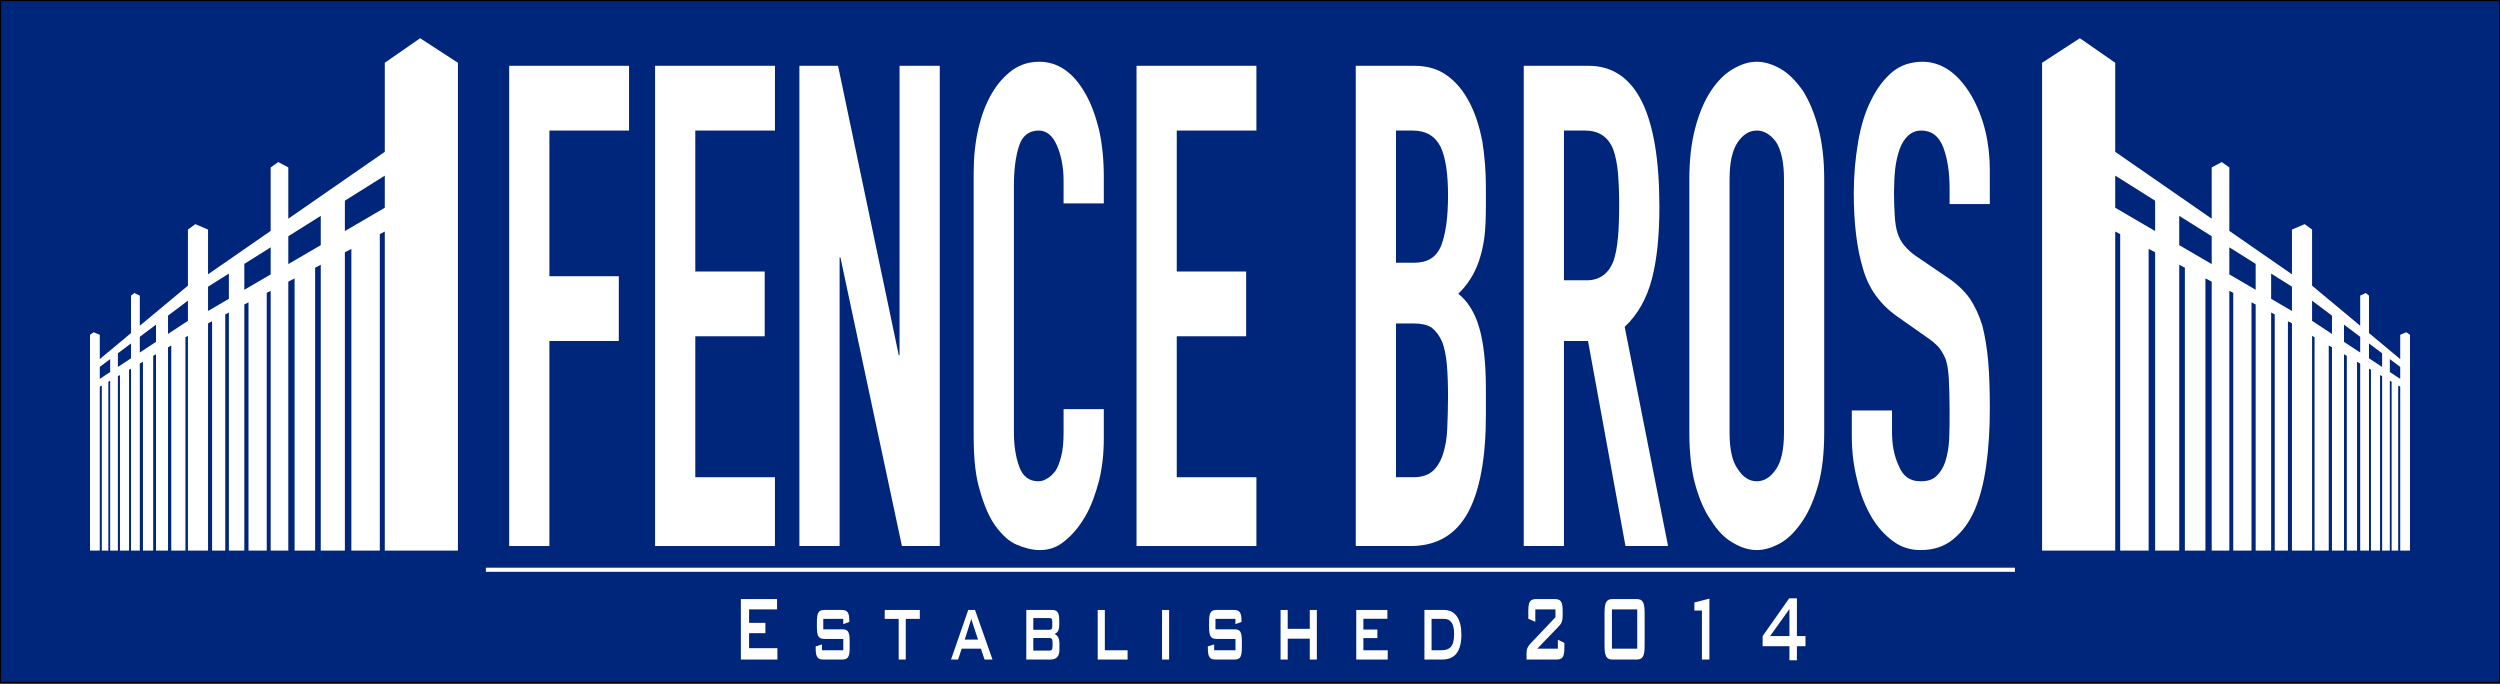 <?xml version="1.0" encoding="UTF-8" standalone="no"?>
<!DOCTYPE svg PUBLIC "-//W3C//DTD SVG 1.1//EN" "http://www.w3.org/Graphics/SVG/1.1/DTD/svg11.dtd">
<svg width="100%" height="100%" viewBox="0 0 512 140" version="1.1" xmlns="http://www.w3.org/2000/svg" xmlns:xlink="http://www.w3.org/1999/xlink" xml:space="preserve" xmlns:serif="http://www.serif.com/" style="fill-rule:evenodd;clip-rule:evenodd;stroke-linecap:round;stroke-linejoin:round;stroke-miterlimit:1.5;">
    <rect x="0" y="0" width="512" height="140" fill="#808080" stroke="none"/>
    <g>
        <g id="bg" transform="matrix(1.009,0,0,1.119,-2.347,-67.838)">
            <rect x="2.326" y="60.599" width="507.505" height="125.061" style="fill:rgb(0,38,123);stroke:black;stroke-width:0.47px;"/>
        </g>
        <g transform="matrix(1.323,0,0,2.263,-101.515,-55.1)">
            <g transform="matrix(61.039,0,0,61.039,152.622,73.763)">
                <path d="M0.048,-0L0.048,-0.712L0.352,-0.712L0.352,-0.616L0.15,-0.616L0.15,-0.4L0.326,-0.4L0.326,-0.304L0.15,-0.304L0.15,-0L0.048,-0Z" style="fill:white;fill-rule:nonzero;"/>
            </g>
            <g transform="matrix(61.039,0,0,61.039,175.207,73.763)">
                <path d="M0.048,-0L0.048,-0.712L0.352,-0.712L0.352,-0.616L0.15,-0.616L0.15,-0.407L0.326,-0.407L0.326,-0.311L0.15,-0.311L0.15,-0.102L0.352,-0.102L0.352,-0L0.048,-0Z" style="fill:white;fill-rule:nonzero;"/>
            </g>
            <g transform="matrix(61.039,0,0,61.039,197.791,73.763)">
                <path d="M0.044,-0L0.044,-0.712L0.142,-0.712L0.296,-0.283L0.298,-0.283L0.298,-0.712L0.4,-0.712L0.4,-0L0.304,-0L0.148,-0.428L0.146,-0.428L0.146,-0L0.044,-0Z" style="fill:white;fill-rule:nonzero;"/>
            </g>
            <g transform="matrix(61.039,0,0,61.039,224.892,73.763)">
                <path d="M0.372,-0.203L0.372,-0.159C0.372,-0.137 0.368,-0.116 0.36,-0.097C0.351,-0.077 0.34,-0.059 0.325,-0.044C0.31,-0.029 0.293,-0.017 0.274,-0.008C0.254,0.002 0.233,0.006 0.21,0.006C0.191,0.006 0.171,0.003 0.151,-0.002C0.131,-0.007 0.113,-0.017 0.097,-0.03C0.081,-0.043 0.068,-0.061 0.058,-0.082C0.047,-0.102 0.042,-0.129 0.042,-0.162L0.042,-0.554C0.042,-0.577 0.046,-0.599 0.054,-0.619C0.062,-0.639 0.073,-0.656 0.088,-0.671C0.103,-0.686 0.12,-0.697 0.141,-0.706C0.161,-0.714 0.183,-0.718 0.208,-0.718C0.256,-0.718 0.295,-0.702 0.325,-0.671C0.34,-0.656 0.351,-0.638 0.36,-0.617C0.368,-0.596 0.372,-0.573 0.372,-0.548L0.372,-0.508L0.27,-0.508L0.27,-0.542C0.27,-0.562 0.264,-0.579 0.253,-0.594C0.242,-0.609 0.226,-0.616 0.207,-0.616C0.182,-0.616 0.165,-0.608 0.157,-0.593C0.148,-0.577 0.144,-0.557 0.144,-0.533L0.144,-0.169C0.144,-0.148 0.149,-0.131 0.158,-0.117C0.167,-0.103 0.183,-0.096 0.206,-0.096C0.213,-0.096 0.22,-0.097 0.228,-0.1C0.235,-0.102 0.242,-0.106 0.249,-0.111C0.255,-0.116 0.26,-0.124 0.264,-0.133C0.268,-0.142 0.27,-0.154 0.27,-0.168L0.27,-0.203L0.372,-0.203Z" style="fill:white;fill-rule:nonzero;"/>
            </g>
            <g transform="matrix(61.039,0,0,61.039,249.735,73.763)">
                <path d="M0.048,-0L0.048,-0.712L0.352,-0.712L0.352,-0.616L0.15,-0.616L0.15,-0.407L0.326,-0.407L0.326,-0.311L0.15,-0.311L0.15,-0.102L0.352,-0.102L0.352,-0L0.048,-0Z" style="fill:white;fill-rule:nonzero;"/>
            </g>
            <g transform="matrix(61.039,0,0,61.039,283.673,73.763)">
                <path d="M0.048,-0L0.048,-0.712L0.197,-0.712C0.23,-0.712 0.258,-0.707 0.281,-0.697C0.304,-0.687 0.322,-0.674 0.337,-0.657C0.352,-0.64 0.362,-0.621 0.369,-0.6C0.375,-0.578 0.378,-0.555 0.378,-0.532L0.378,-0.506C0.378,-0.487 0.377,-0.47 0.374,-0.457C0.371,-0.444 0.366,-0.432 0.36,-0.422C0.349,-0.403 0.331,-0.387 0.308,-0.374C0.332,-0.363 0.35,-0.346 0.361,-0.324C0.372,-0.302 0.378,-0.272 0.378,-0.234L0.378,-0.194C0.378,-0.131 0.363,-0.083 0.333,-0.05C0.302,-0.017 0.254,-0 0.187,-0L0.048,-0ZM0.15,-0.33L0.15,-0.102L0.194,-0.102C0.215,-0.102 0.231,-0.105 0.243,-0.111C0.254,-0.117 0.263,-0.125 0.269,-0.136C0.275,-0.147 0.279,-0.159 0.28,-0.174C0.281,-0.189 0.282,-0.205 0.282,-0.222C0.282,-0.24 0.281,-0.256 0.279,-0.269C0.277,-0.282 0.273,-0.294 0.267,-0.303C0.26,-0.312 0.251,-0.319 0.24,-0.324C0.229,-0.328 0.214,-0.33 0.195,-0.33L0.15,-0.33ZM0.15,-0.616L0.15,-0.42L0.196,-0.42C0.23,-0.42 0.253,-0.428 0.265,-0.446C0.276,-0.463 0.282,-0.487 0.282,-0.52C0.282,-0.552 0.276,-0.576 0.263,-0.592C0.249,-0.608 0.226,-0.616 0.192,-0.616L0.15,-0.616Z" style="fill:white;fill-rule:nonzero;"/>
            </g>
            <g transform="matrix(61.039,0,0,61.039,309.676,73.763)">
                <path d="M0.15,-0.616L0.15,-0.394L0.208,-0.394C0.226,-0.394 0.24,-0.397 0.251,-0.402C0.262,-0.407 0.27,-0.414 0.276,-0.423C0.281,-0.432 0.285,-0.444 0.287,-0.458C0.289,-0.471 0.29,-0.487 0.29,-0.505C0.29,-0.523 0.289,-0.539 0.287,-0.553C0.285,-0.566 0.281,-0.578 0.275,-0.588C0.262,-0.607 0.238,-0.616 0.203,-0.616L0.15,-0.616ZM0.048,-0L0.048,-0.712L0.212,-0.712C0.332,-0.712 0.392,-0.642 0.392,-0.503C0.392,-0.461 0.386,-0.425 0.373,-0.396C0.36,-0.367 0.337,-0.343 0.304,-0.325L0.414,-0L0.306,-0L0.211,-0.304L0.15,-0.304L0.15,-0L0.048,-0Z" style="fill:white;fill-rule:nonzero;"/>
            </g>
            <g transform="matrix(61.039,0,0,61.039,335.678,73.763)">
                <path d="M0.042,-0.544C0.042,-0.573 0.047,-0.598 0.057,-0.62C0.067,-0.642 0.08,-0.66 0.097,-0.675C0.113,-0.689 0.131,-0.7 0.152,-0.707C0.172,-0.714 0.192,-0.718 0.213,-0.718C0.234,-0.718 0.254,-0.714 0.275,-0.707C0.295,-0.7 0.313,-0.689 0.33,-0.675C0.346,-0.66 0.359,-0.642 0.369,-0.62C0.379,-0.598 0.384,-0.573 0.384,-0.544L0.384,-0.168C0.384,-0.138 0.379,-0.112 0.369,-0.091C0.359,-0.07 0.346,-0.052 0.33,-0.038C0.313,-0.023 0.295,-0.012 0.275,-0.005C0.254,0.002 0.234,0.006 0.213,0.006C0.192,0.006 0.172,0.002 0.152,-0.005C0.131,-0.012 0.113,-0.023 0.097,-0.038C0.08,-0.052 0.067,-0.07 0.057,-0.091C0.047,-0.112 0.042,-0.138 0.042,-0.168L0.042,-0.544ZM0.144,-0.168C0.144,-0.143 0.151,-0.125 0.165,-0.114C0.178,-0.102 0.194,-0.096 0.213,-0.096C0.232,-0.096 0.248,-0.102 0.262,-0.114C0.275,-0.125 0.282,-0.143 0.282,-0.168L0.282,-0.544C0.282,-0.569 0.275,-0.587 0.262,-0.599C0.248,-0.61 0.232,-0.616 0.213,-0.616C0.194,-0.616 0.178,-0.61 0.165,-0.599C0.151,-0.587 0.144,-0.569 0.144,-0.544L0.144,-0.168Z" style="fill:white;fill-rule:nonzero;"/>
            </g>
            <g transform="matrix(61.039,0,0,61.039,361.681,73.763)">
                <path d="M0.378,-0.507L0.276,-0.507L0.276,-0.53C0.276,-0.553 0.271,-0.574 0.26,-0.591C0.249,-0.608 0.23,-0.616 0.204,-0.616C0.19,-0.616 0.179,-0.613 0.17,-0.608C0.161,-0.603 0.154,-0.596 0.149,-0.588C0.144,-0.579 0.14,-0.57 0.138,-0.559C0.136,-0.548 0.135,-0.536 0.135,-0.524C0.135,-0.51 0.136,-0.498 0.137,-0.489C0.138,-0.48 0.14,-0.471 0.144,-0.464C0.148,-0.457 0.154,-0.45 0.162,-0.445C0.169,-0.44 0.18,-0.434 0.193,-0.429L0.271,-0.398C0.294,-0.389 0.312,-0.379 0.326,-0.368C0.34,-0.356 0.351,-0.342 0.359,-0.327C0.366,-0.311 0.371,-0.293 0.374,-0.273C0.377,-0.252 0.378,-0.229 0.378,-0.203C0.378,-0.173 0.375,-0.145 0.369,-0.12C0.363,-0.094 0.353,-0.072 0.34,-0.054C0.326,-0.035 0.308,-0.021 0.285,-0.01C0.262,0.001 0.235,0.006 0.202,0.006C0.177,0.006 0.154,0.002 0.133,-0.007C0.112,-0.016 0.093,-0.028 0.078,-0.043C0.063,-0.058 0.05,-0.076 0.042,-0.097C0.033,-0.117 0.028,-0.139 0.028,-0.163L0.028,-0.201L0.13,-0.201L0.13,-0.169C0.13,-0.15 0.135,-0.134 0.147,-0.119C0.158,-0.103 0.176,-0.096 0.202,-0.096C0.219,-0.096 0.233,-0.098 0.243,-0.104C0.252,-0.109 0.26,-0.116 0.265,-0.125C0.27,-0.134 0.274,-0.146 0.275,-0.159C0.276,-0.171 0.276,-0.186 0.276,-0.202C0.276,-0.221 0.275,-0.236 0.274,-0.248C0.273,-0.26 0.27,-0.27 0.266,-0.277C0.261,-0.284 0.255,-0.29 0.248,-0.295C0.24,-0.3 0.23,-0.305 0.217,-0.31L0.144,-0.34C0.1,-0.358 0.07,-0.382 0.056,-0.412C0.041,-0.441 0.033,-0.478 0.033,-0.523C0.033,-0.55 0.037,-0.575 0.044,-0.599C0.051,-0.623 0.062,-0.644 0.077,-0.661C0.091,-0.678 0.109,-0.692 0.131,-0.703C0.152,-0.713 0.178,-0.718 0.208,-0.718C0.233,-0.718 0.257,-0.713 0.278,-0.704C0.299,-0.695 0.317,-0.682 0.332,-0.667C0.363,-0.635 0.378,-0.598 0.378,-0.557L0.378,-0.507Z" style="fill:white;fill-rule:nonzero;"/>
            </g>
        </g>
        <g id="fence-left" transform="matrix(0.494,0,0,0.494,-3.404,2.123)">
            <path d="M93.14,223.967L93.14,129.753L94.814,128.884L94.814,223.967L100.277,223.967L100.277,126.046L101.774,125.268L101.774,223.967L108.185,223.967L108.185,121.938L109.912,121.041L109.912,223.976L117.476,223.976L117.476,117.112L119.104,116.265L119.104,223.967L126.412,223.967L126.412,112.469L129.021,111.114L129.021,223.967L137.539,223.967L137.539,106.689L139.872,105.477L139.872,223.967L149.868,223.967L149.868,100.285L152.559,98.886L152.559,223.967L164.352,223.967L164.352,92.761L166.414,91.689L166.414,223.976L196.733,223.976L196.733,21.73L181.068,11.54L166.414,21.73L166.414,58.644L126.412,86.367L126.412,65.107L122.243,62.894L119.104,65.107L119.104,91.431L93.14,109.425L93.14,90.881L87.867,88.618L84.802,90.881L84.802,114.123L64.851,130.746L64.851,118.245L62.558,117.181L61.207,118.245L61.207,133.783L48.257,144.573L48.257,134.504L45.729,133.439L44.207,134.504L44.207,223.967L48.257,223.967L48.257,156.011L49.092,155.529L49.092,223.967L51.817,223.967L51.817,153.958L52.563,153.527L52.563,223.967L55.761,223.967L55.761,151.683L56.622,151.186L56.622,223.967L60.394,223.967L60.394,149.01L61.207,148.541L61.207,223.967L64.851,223.967L64.851,146.439L66.152,145.689L66.152,223.967L70.401,223.967L70.401,143.238L71.564,142.567L71.564,223.967L76.55,223.967L76.55,139.691L77.892,138.917L77.892,223.967L83.773,223.967L83.773,135.524L84.802,134.931L84.802,223.967L93.14,223.967ZM48.257,147.806L48.257,152.777L52.563,149.941L52.563,144.571L48.257,147.806ZM55.761,142.168L55.761,147.835L61.207,144.248L61.207,138.076L55.761,142.168ZM64.851,135.338L64.851,141.848L71.564,137.426L71.564,130.293L64.851,135.338ZM76.55,126.547L76.55,134.143L84.802,128.707L84.802,120.347L76.55,126.547ZM93.14,114.551L93.14,124.627L101.774,119.584L101.774,109.126L93.14,114.551ZM108.185,105.098L108.185,115.838L119.104,109.46L119.104,98.237L108.185,105.098ZM126.412,93.645L126.412,105.191L139.872,97.328L139.872,85.188L126.412,93.645ZM149.868,78.907L149.868,91.489L166.414,81.824L166.414,68.51L149.868,78.907Z" style="fill:white;"/>
        </g>
        <g id="fence-right" transform="matrix(-0.494,0,0,0.494,515.404,2.123)">
            <path d="M93.14,223.967L93.14,129.753L94.814,128.884L94.814,223.967L100.277,223.967L100.277,126.046L101.774,125.268L101.774,223.967L108.185,223.967L108.185,121.938L109.912,121.041L109.912,223.976L117.476,223.976L117.476,117.112L119.104,116.265L119.104,223.967L126.412,223.967L126.412,112.469L129.021,111.114L129.021,223.967L137.539,223.967L137.539,106.689L139.872,105.477L139.872,223.967L149.868,223.967L149.868,100.285L152.559,98.886L152.559,223.967L164.352,223.967L164.352,92.761L166.414,91.689L166.414,223.976L196.733,223.976L196.733,21.73L181.068,11.54L166.414,21.73L166.414,58.644L126.412,86.367L126.412,65.107L122.243,62.894L119.104,65.107L119.104,91.431L93.14,109.425L93.14,90.881L87.867,88.618L84.802,90.881L84.802,114.123L64.851,130.746L64.851,118.245L62.558,117.181L61.207,118.245L61.207,133.783L48.257,144.573L48.257,134.504L45.729,133.439L44.207,134.504L44.207,223.967L48.257,223.967L48.257,156.011L49.092,155.529L49.092,223.967L51.817,223.967L51.817,153.958L52.563,153.527L52.563,223.967L55.761,223.967L55.761,151.683L56.622,151.186L56.622,223.967L60.394,223.967L60.394,149.01L61.207,148.541L61.207,223.967L64.851,223.967L64.851,146.439L66.152,145.689L66.152,223.967L70.401,223.967L70.401,143.238L71.564,142.567L71.564,223.967L76.55,223.967L76.55,139.691L77.892,138.917L77.892,223.967L83.773,223.967L83.773,135.524L84.802,134.931L84.802,223.967L93.14,223.967ZM48.257,147.806L48.257,152.777L52.563,149.941L52.563,144.571L48.257,147.806ZM55.761,142.168L55.761,147.835L61.207,144.248L61.207,138.076L55.761,142.168ZM64.851,135.338L64.851,141.848L71.564,137.426L71.564,130.293L64.851,135.338ZM76.55,126.547L76.55,134.143L84.802,128.707L84.802,120.347L76.55,126.547ZM93.14,114.551L93.14,124.627L101.774,119.584L101.774,109.126L93.14,114.551ZM108.185,105.098L108.185,115.838L119.104,109.46L119.104,98.237L108.185,105.098ZM126.412,93.645L126.412,105.191L139.872,97.328L139.872,85.188L126.412,93.645ZM149.868,78.907L149.868,91.489L166.414,81.824L166.414,68.51L149.868,78.907Z" style="fill:white;"/>
        </g>
        <g transform="matrix(1,0,0,1,-140.353,-59.168)">
            <g transform="matrix(0.585,3.05044e-17,-5.21701e-17,1,120.494,0)">
                <g transform="matrix(24,0,0,24,290.144,194.241)">
                    <path d="M0.132,-0L0.665,-0L0.665,-0.097L0.252,-0.097L0.252,-0.225L0.49,-0.225L0.49,-0.313L0.252,-0.313L0.252,-0.428L0.66,-0.428L0.66,-0.516L0.132,-0.516L0.132,-0Z" style="fill:white;fill-rule:nonzero;"/>
                </g>
            </g>
            <g transform="matrix(0.585,1.97737e-17,-3.38179e-17,1,127.14,0)">
                <g transform="matrix(24,0,0,24,306.149,194.241)">
                    <path d="M0.485,-0.347L0.485,-0.302L0.574,-0.321L0.574,-0.331C0.574,-0.405 0.541,-0.423 0.463,-0.423L0.212,-0.423C0.129,-0.423 0.101,-0.403 0.101,-0.323L0.101,-0.276C0.101,-0.196 0.129,-0.176 0.212,-0.176L0.486,-0.176L0.486,-0.079L0.175,-0.079L0.175,-0.129L0.083,-0.112L0.083,-0.1C0.083,-0.021 0.11,-0 0.194,-0L0.469,-0C0.553,-0 0.579,-0.021 0.579,-0.1L0.579,-0.158C0.579,-0.238 0.553,-0.258 0.469,-0.258L0.194,-0.258L0.194,-0.347L0.485,-0.347Z" style="fill:white;fill-rule:nonzero;"/>
                </g>
            </g>
            <g transform="matrix(0.585,-2.90257e-17,4.96412e-17,1,133.267,0)">
                <g transform="matrix(24,0,0,24,320.902,194.241)">
                    <path d="M0.346,-0.347L0.551,-0.347L0.551,-0.423L0.039,-0.423L0.039,-0.347L0.243,-0.347L0.243,-0L0.346,-0L0.346,-0.347Z" style="fill:white;fill-rule:nonzero;"/>
                </g>
            </g>
            <g transform="matrix(0.585,-1.90103e-17,3.25123e-17,1,138.958,0)">
                <g transform="matrix(24,0,0,24,334.604,194.241)">
                    <path d="M0.23,-0.17L0.325,-0.346L0.424,-0.17L0.23,-0.17ZM0.03,-0L0.133,-0L0.186,-0.093L0.466,-0.093L0.519,-0L0.635,-0L0.38,-0.423L0.281,-0.423L0.03,-0Z" style="fill:white;fill-rule:nonzero;"/>
                </g>
            </g>
            <g transform="matrix(0.585,0,0,1,144.986,0)">
                <g transform="matrix(24,0,0,24,349.119,194.241)">
                    <path d="M0.427,-0.184C0.462,-0.184 0.477,-0.177 0.477,-0.146L0.477,-0.114C0.477,-0.083 0.462,-0.076 0.427,-0.076L0.196,-0.076L0.196,-0.184L0.427,-0.184ZM0.427,-0.354C0.459,-0.354 0.473,-0.349 0.473,-0.324L0.473,-0.284C0.473,-0.259 0.458,-0.254 0.427,-0.254L0.196,-0.254L0.196,-0.354L0.427,-0.354ZM0.094,-0L0.446,-0C0.533,-0 0.577,-0.027 0.577,-0.083L0.577,-0.137C0.577,-0.18 0.55,-0.21 0.502,-0.218C0.548,-0.226 0.574,-0.251 0.574,-0.29L0.574,-0.341C0.574,-0.401 0.542,-0.423 0.474,-0.423L0.094,-0.423L0.094,-0Z" style="fill:white;fill-rule:nonzero;"/>
                </g>
            </g>
            <g transform="matrix(0.585,0,0,1,151.056,0)">
                <g transform="matrix(24,0,0,24,363.737,194.241)">
                    <path d="M0.094,-0L0.53,-0L0.53,-0.079L0.198,-0.079L0.198,-0.423L0.094,-0.423L0.094,-0Z" style="fill:white;fill-rule:nonzero;"/>
                </g>
            </g>
            <g transform="matrix(0.585,0,0,1,156.528,0)">
                <g transform="matrix(24,0,0,24,376.913,194.241)">
                    <rect x="0.094" y="-0.423" width="0.103" height="0.423" style="fill:white;fill-rule:nonzero;"/>
                </g>
            </g>
            <g transform="matrix(0.585,0,0,1,160.486,0)">
                <g transform="matrix(24,0,0,24,386.444,194.241)">
                    <path d="M0.485,-0.347L0.485,-0.302L0.574,-0.321L0.574,-0.331C0.574,-0.405 0.541,-0.423 0.463,-0.423L0.212,-0.423C0.129,-0.423 0.101,-0.403 0.101,-0.323L0.101,-0.276C0.101,-0.196 0.129,-0.176 0.212,-0.176L0.486,-0.176L0.486,-0.079L0.175,-0.079L0.175,-0.129L0.083,-0.112L0.083,-0.1C0.083,-0.021 0.11,-0 0.194,-0L0.469,-0C0.553,-0 0.579,-0.021 0.579,-0.1L0.579,-0.158C0.579,-0.238 0.553,-0.258 0.469,-0.258L0.194,-0.258L0.194,-0.347L0.485,-0.347Z" style="fill:white;fill-rule:nonzero;"/>
                </g>
            </g>
            <g transform="matrix(0.585,0,0,1,166.605,0)">
                <g transform="matrix(24,0,0,24,401.179,194.241)">
                    <path d="M0.094,-0L0.198,-0L0.198,-0.178L0.52,-0.178L0.52,-0L0.623,-0L0.623,-0.423L0.52,-0.423L0.52,-0.262L0.198,-0.262L0.198,-0.423L0.094,-0.423L0.094,-0Z" style="fill:white;fill-rule:nonzero;"/>
                </g>
            </g>
            <g transform="matrix(0.585,-3.71694e-17,6.35689e-17,1,173.04,2.84217e-14)">
                <g transform="matrix(24,0,0,24,416.672,194.241)">
                    <path d="M0.094,-0L0.553,-0L0.553,-0.079L0.198,-0.079L0.198,-0.183L0.402,-0.183L0.402,-0.256L0.198,-0.256L0.198,-0.348L0.548,-0.348L0.548,-0.423L0.094,-0.423L0.094,-0Z" style="fill:white;fill-rule:nonzero;"/>
                </g>
            </g>
            <g transform="matrix(0.585,-3.75031e-17,6.41397e-17,1,178.837,2.84217e-14)">
                <g transform="matrix(24,0,0,24,430.632,194.241)">
                    <path d="M0.094,-0L0.353,-0C0.539,-0 0.633,-0.07 0.633,-0.213C0.633,-0.344 0.546,-0.423 0.379,-0.423L0.094,-0.423L0.094,-0ZM0.198,-0.079L0.198,-0.347L0.38,-0.347C0.478,-0.347 0.527,-0.306 0.527,-0.218C0.527,-0.108 0.462,-0.079 0.331,-0.079L0.198,-0.079Z" style="fill:white;fill-rule:nonzero;"/>
                </g>
            </g>
            <g transform="matrix(0.585,-3.82739e-17,6.54578e-17,1,187.402,2.84217e-14)">
                <g transform="matrix(24,0,0,24,451.256,194.241)">
                    <path d="M0.14,-0.415L0.14,-0.348L0.242,-0.322L0.242,-0.428L0.536,-0.428L0.536,-0.361L0.179,-0.141C0.118,-0.103 0.114,-0.082 0.114,-0.047L0.114,-0L0.548,-0C0.636,-0 0.666,-0.019 0.666,-0.101L0.666,-0.142L0.571,-0.169L0.571,-0.093L0.271,-0.093L0.574,-0.277C0.623,-0.307 0.641,-0.322 0.641,-0.382L0.641,-0.415C0.641,-0.497 0.611,-0.516 0.523,-0.516L0.258,-0.516C0.17,-0.516 0.14,-0.497 0.14,-0.415Z" style="fill:white;fill-rule:nonzero;"/>
                </g>
            </g>
            <g transform="matrix(0.585,3.9132e-17,-6.69255e-17,1,194.15,-2.84217e-14)">
                <g transform="matrix(24,0,0,24,467.506,194.241)">
                    <path d="M0.094,-0.394L0.094,-0.122C0.094,-0.027 0.121,-0 0.212,-0L0.561,-0C0.652,-0 0.679,-0.027 0.679,-0.122L0.679,-0.394C0.679,-0.489 0.652,-0.516 0.561,-0.516L0.212,-0.516C0.121,-0.516 0.094,-0.489 0.094,-0.394ZM0.202,-0.093L0.202,-0.428L0.571,-0.428L0.571,-0.093L0.202,-0.093Z" style="fill:white;fill-rule:nonzero;"/>
                </g>
            </g>
            <g transform="matrix(0.585,4.02276e-17,-6.87993e-17,1,200.916,-2.84217e-14)">
                <g transform="matrix(24,0,0,24,483.798,194.241)">
                    <path d="M0.354,-0L0.463,-0L0.463,-0.52L0.244,-0.487L0.244,-0.418L0.354,-0.418L0.354,-0Z" style="fill:white;fill-rule:nonzero;"/>
                </g>
            </g>
            <g transform="matrix(0.585,-4.18467e-17,7.15683e-17,1,207.669,2.84217e-14)">
                <g transform="matrix(24,0,0,24,500.058,194.241)">
                    <path d="M0.472,-0.2L0.19,-0.2L0.472,-0.431L0.472,-0.2ZM0.472,0.006L0.581,0.006L0.581,-0.114L0.706,-0.114L0.706,-0.2L0.581,-0.2L0.581,-0.522L0.468,-0.522L0.081,-0.2L0.081,-0.114L0.472,-0.114L0.472,0.006Z" style="fill:white;fill-rule:nonzero;"/>
                </g>
            </g>
        </g>
        <g id="bottom-line" transform="matrix(0.697,0,0,1,72.185,-69.485)">
            <rect x="39.206" y="185.75" width="449.265" height="0.843" style="fill:white;"/>
        </g>
    </g>
</svg>
